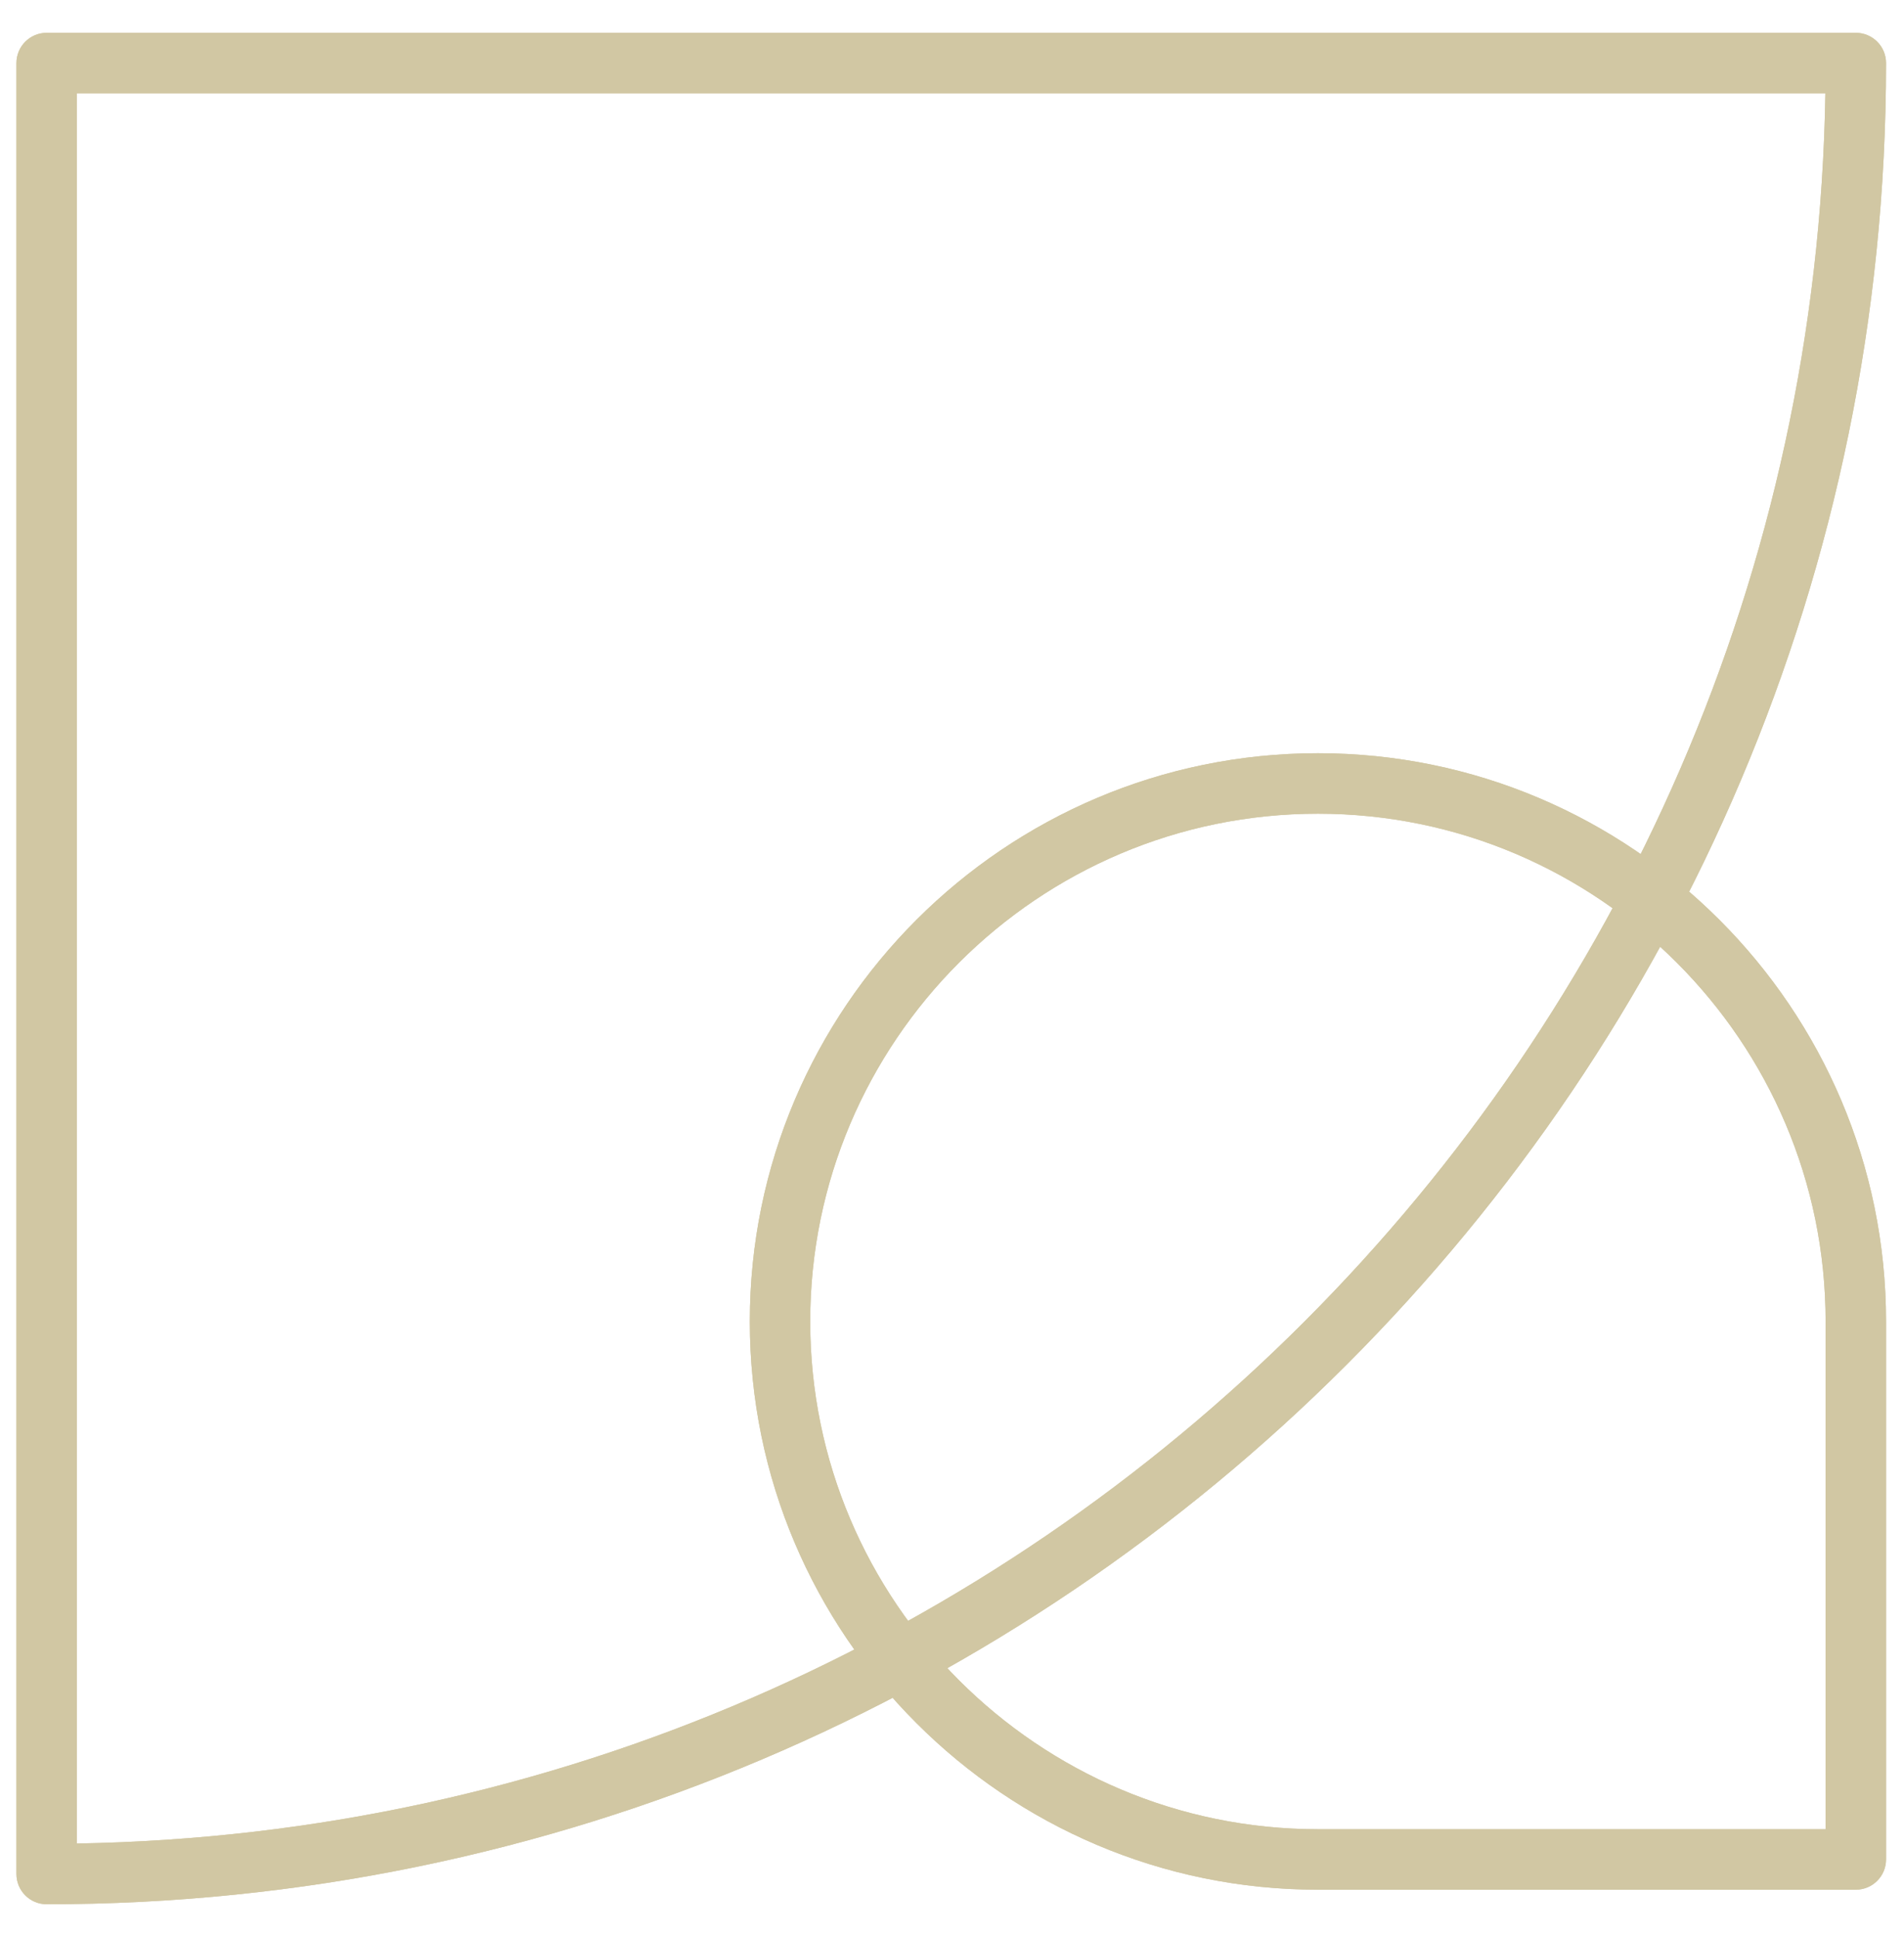 <svg width="58" height="59" viewBox="0 0 58 59" fill="none" xmlns="http://www.w3.org/2000/svg">
<path d="M1.422 58C0.913 58 0.501 57.588 0.501 57.079V1.921C0.501 1.412 0.913 1 1.422 1H56.532C57.041 1 57.453 1.412 57.453 1.921C57.453 32.864 32.318 58 1.422 58ZM2.343 2.841V56.15C31.509 55.66 55.142 32.013 55.605 2.841H2.343Z" fill="#D1C7A3"/>
<path d="M1.422 58C0.913 58 0.501 57.588 0.501 57.079V1.921C0.501 1.412 0.913 1 1.422 1H56.532C57.041 1 57.453 1.412 57.453 1.921C57.453 32.864 32.318 58 1.422 58ZM2.343 2.841V56.15C31.509 55.66 55.142 32.013 55.605 2.841H2.343Z" fill="#D1C7A3"/>
<path d="M56.532 57.557H40.147C30.605 57.557 22.841 49.793 22.841 40.25C22.841 30.706 30.605 22.942 40.147 22.942C49.689 22.942 57.453 30.706 57.453 40.25V56.636C57.453 57.144 57.041 57.557 56.532 57.557ZM40.147 24.784C31.619 24.784 24.681 31.722 24.681 40.25C24.681 48.777 31.619 55.715 40.147 55.715H55.612V40.25C55.611 31.722 48.675 24.784 40.147 24.784Z" fill="#D1C7A3"/>
<path d="M56.532 57.557H40.147C30.605 57.557 22.841 49.793 22.841 40.25C22.841 30.706 30.605 22.942 40.147 22.942C49.689 22.942 57.453 30.706 57.453 40.25V56.636C57.453 57.144 57.041 57.557 56.532 57.557ZM40.147 24.784C31.619 24.784 24.681 31.722 24.681 40.25C24.681 48.777 31.619 55.715 40.147 55.715H55.612V40.25C55.611 31.722 48.675 24.784 40.147 24.784Z" fill="#D1C7A3"/>
</svg>
